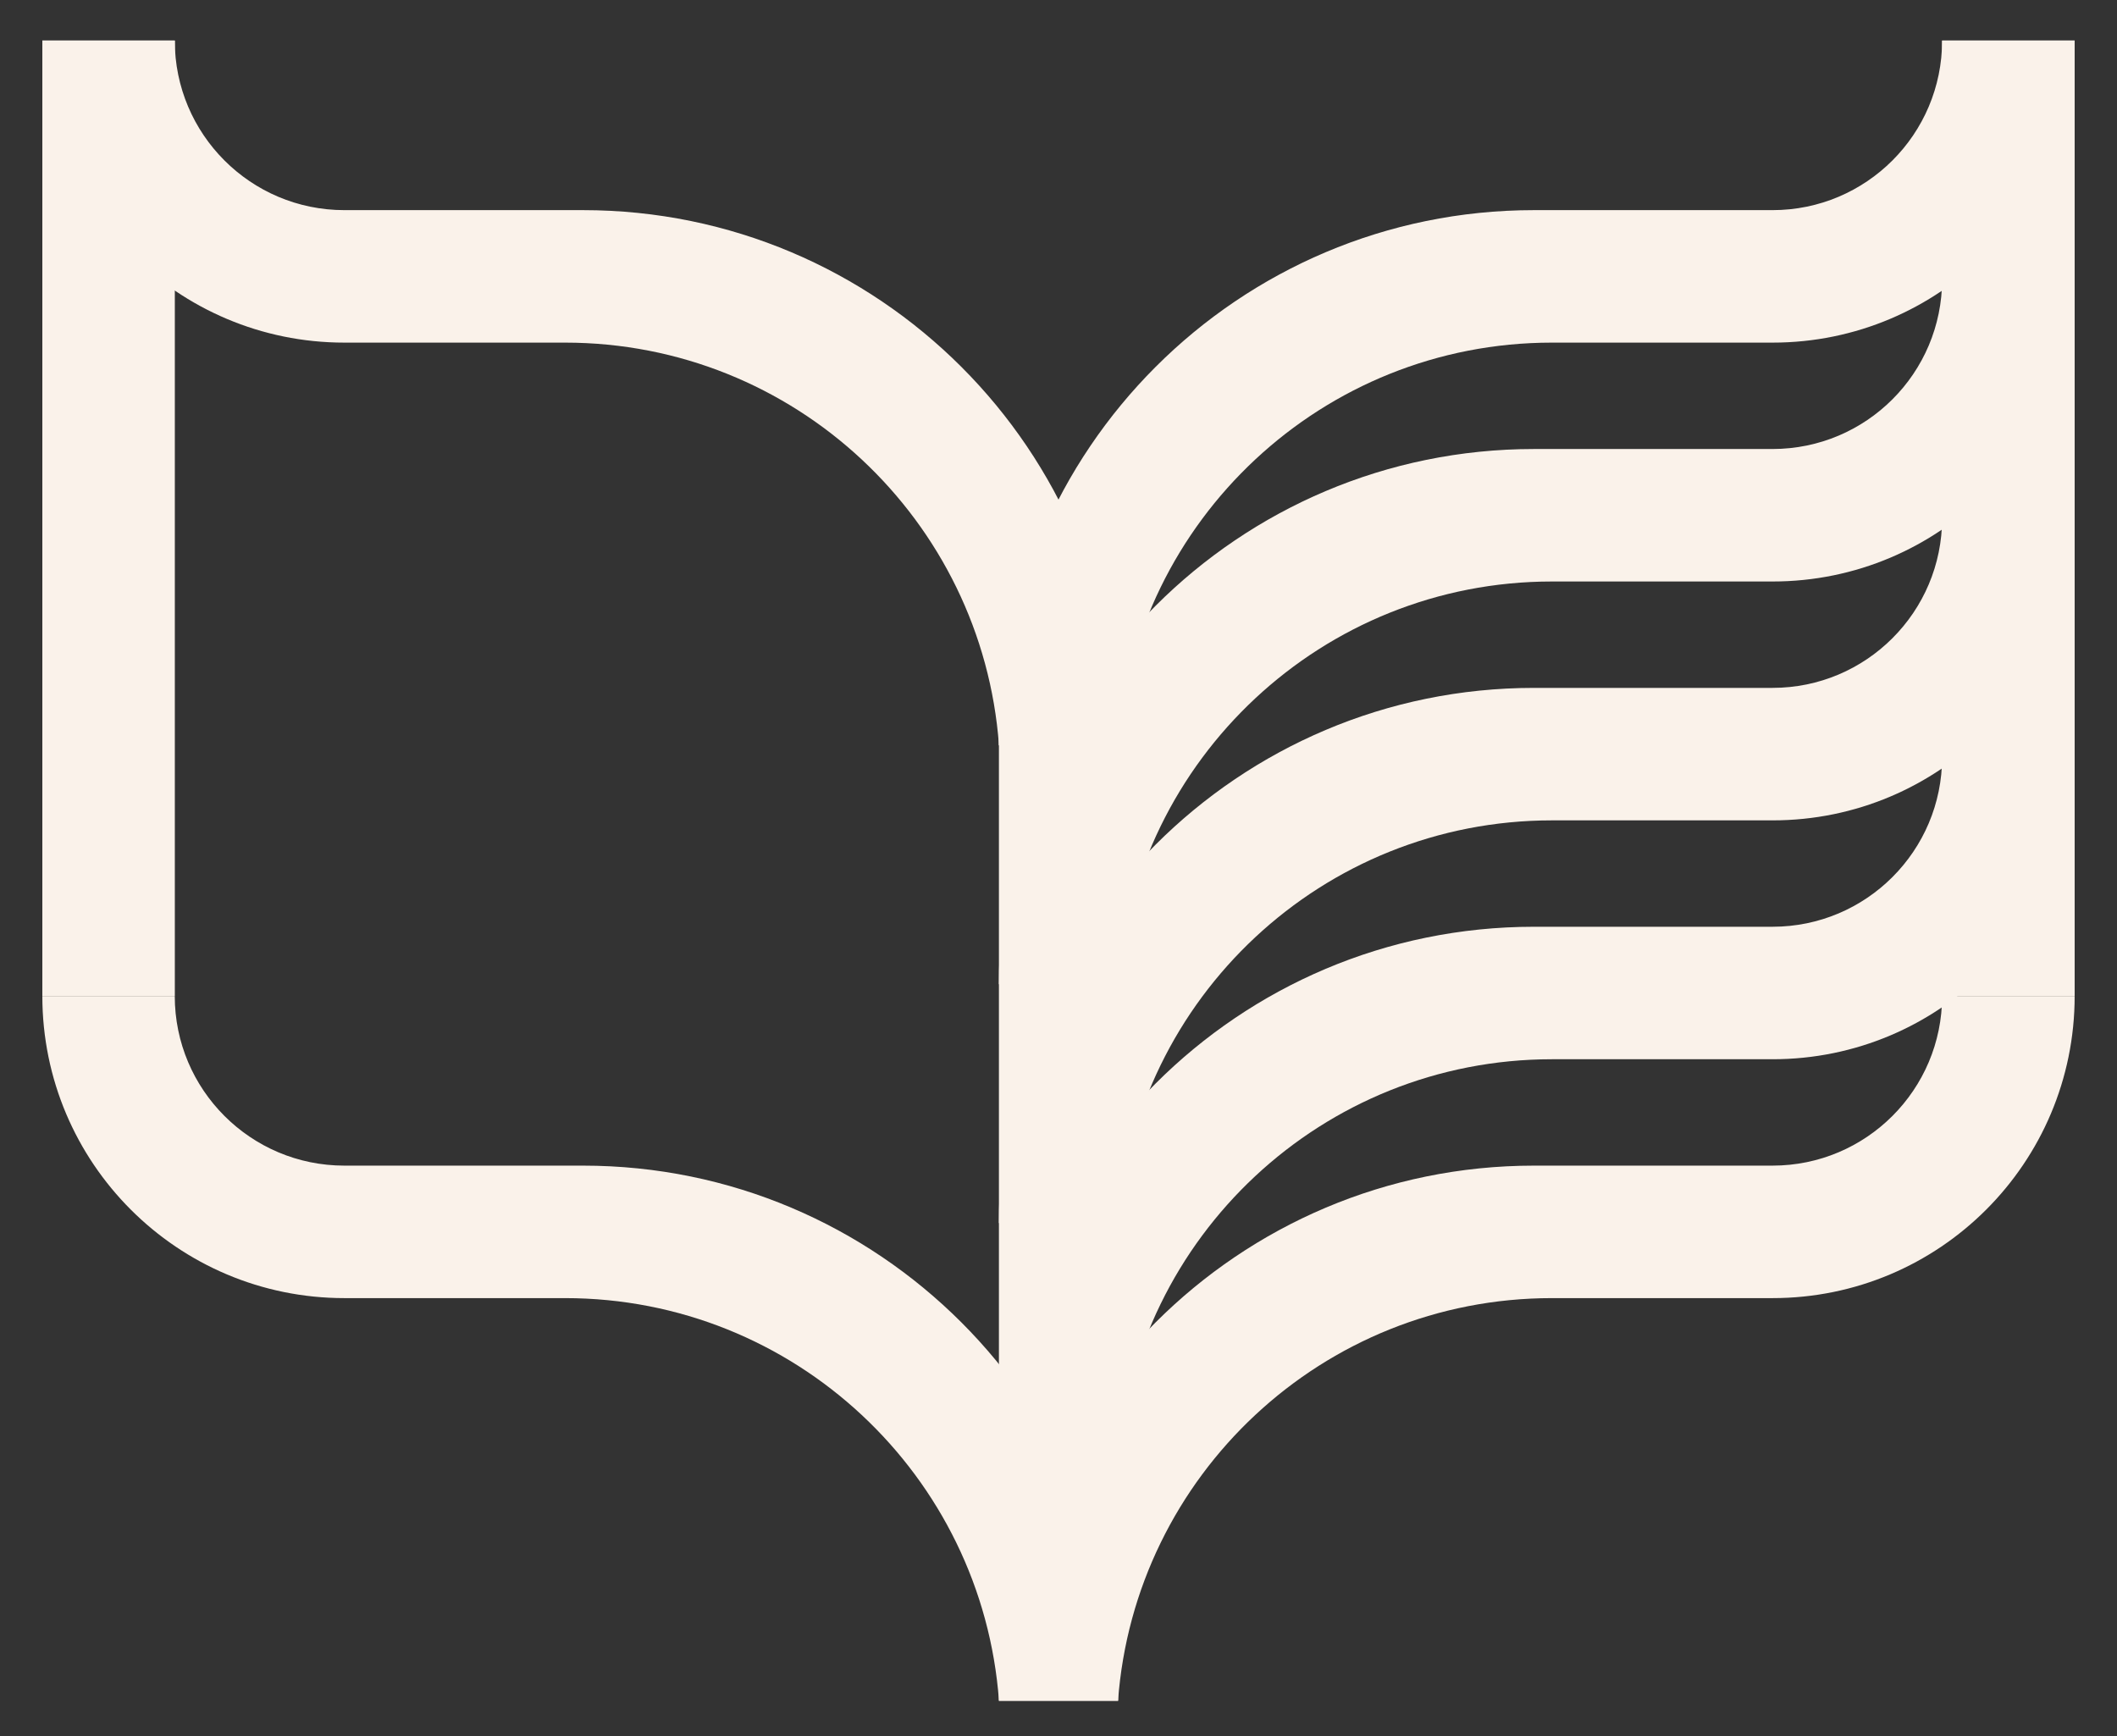 <?xml version="1.0" encoding="UTF-8"?>
<svg xmlns="http://www.w3.org/2000/svg" xmlns:xlink="http://www.w3.org/1999/xlink" version="1.1" id="Layer_1" x="0px" y="0px" viewBox="0 0 360.98 296.01" style="enable-background:new 0 0 360.98 296.01;" xml:space="preserve">
<rect x="0" y="0" width="360.98" height="296.01" fill="#333333" stroke="none"/>
<style type="text/css">
	.st0{fill:#FAF2EA;}
</style>
<g>
	<path class="st0" d="M353.76,6.91c0,28.45-23.05,51.51-51.51,51.51h-37.62c-39.11,0-71.15,30.27-73.99,68.66h-20.32   c0-50.39,40.86-91.25,91.25-91.25h40.67c15.97,0,28.92-12.95,28.92-28.92H353.76z"></path>
	<path class="st0" d="M7.22,6.91c0,28.45,23.05,51.51,51.51,51.51h37.62c39.11,0,71.15,30.27,73.99,68.66h20.32   c0-50.39-40.86-91.25-91.25-91.25H58.72c-15.97,0-28.92-12.95-28.92-28.92H7.22z"></path>
	<path class="st0" d="M353.76,47.64c0,28.45-23.05,51.51-51.51,51.51h-37.62c-39.11,0-71.15,30.27-73.99,68.66h-20.32   c0-50.39,40.86-91.25,91.25-91.25h40.67c15.97,0,28.92-12.95,28.92-28.92H353.76z"></path>
	<path class="st0" d="M353.76,88.37c0,28.45-23.05,51.51-51.51,51.51h-37.62c-39.11,0-71.15,30.27-73.99,68.66h-20.32   c0-50.39,40.86-91.25,91.25-91.25h40.67c15.97,0,28.92-12.95,28.92-28.92H353.76z"></path>
	<path class="st0" d="M353.76,129.1c0,28.45-23.05,51.51-51.51,51.51h-37.62c-39.11,0-71.15,30.27-73.99,68.66h-20.32   c0-50.39,40.86-91.25,91.25-91.25h40.67c15.97,0,28.92-12.95,28.92-28.92H353.76z"></path>
	<path class="st0" d="M353.76,169.83c0,28.45-23.05,51.51-51.51,51.51h-37.62c-39.11,0-71.15,30.27-73.99,68.66h-20.32   c0-50.39,40.86-91.25,91.25-91.25h40.67c15.97,0,28.92-12.95,28.92-28.92H353.76z"></path>
	<path class="st0" d="M7.22,169.83c0,28.45,23.05,51.51,51.51,51.51h37.62c39.11,0,71.15,30.27,73.99,68.66h20.32   c0-50.39-40.86-91.25-91.25-91.25H58.72c-15.97,0-28.92-12.95-28.92-28.92H7.22z"></path>
	<rect x="7.22" y="6.91" class="st0" width="22.59" height="162.92"></rect>
	<rect x="331.17" y="6.91" class="st0" width="22.59" height="162.92"></rect>
	<rect x="170.33" y="88.37" class="st0" width="22.59" height="162.92"></rect>
</g>
</svg>

